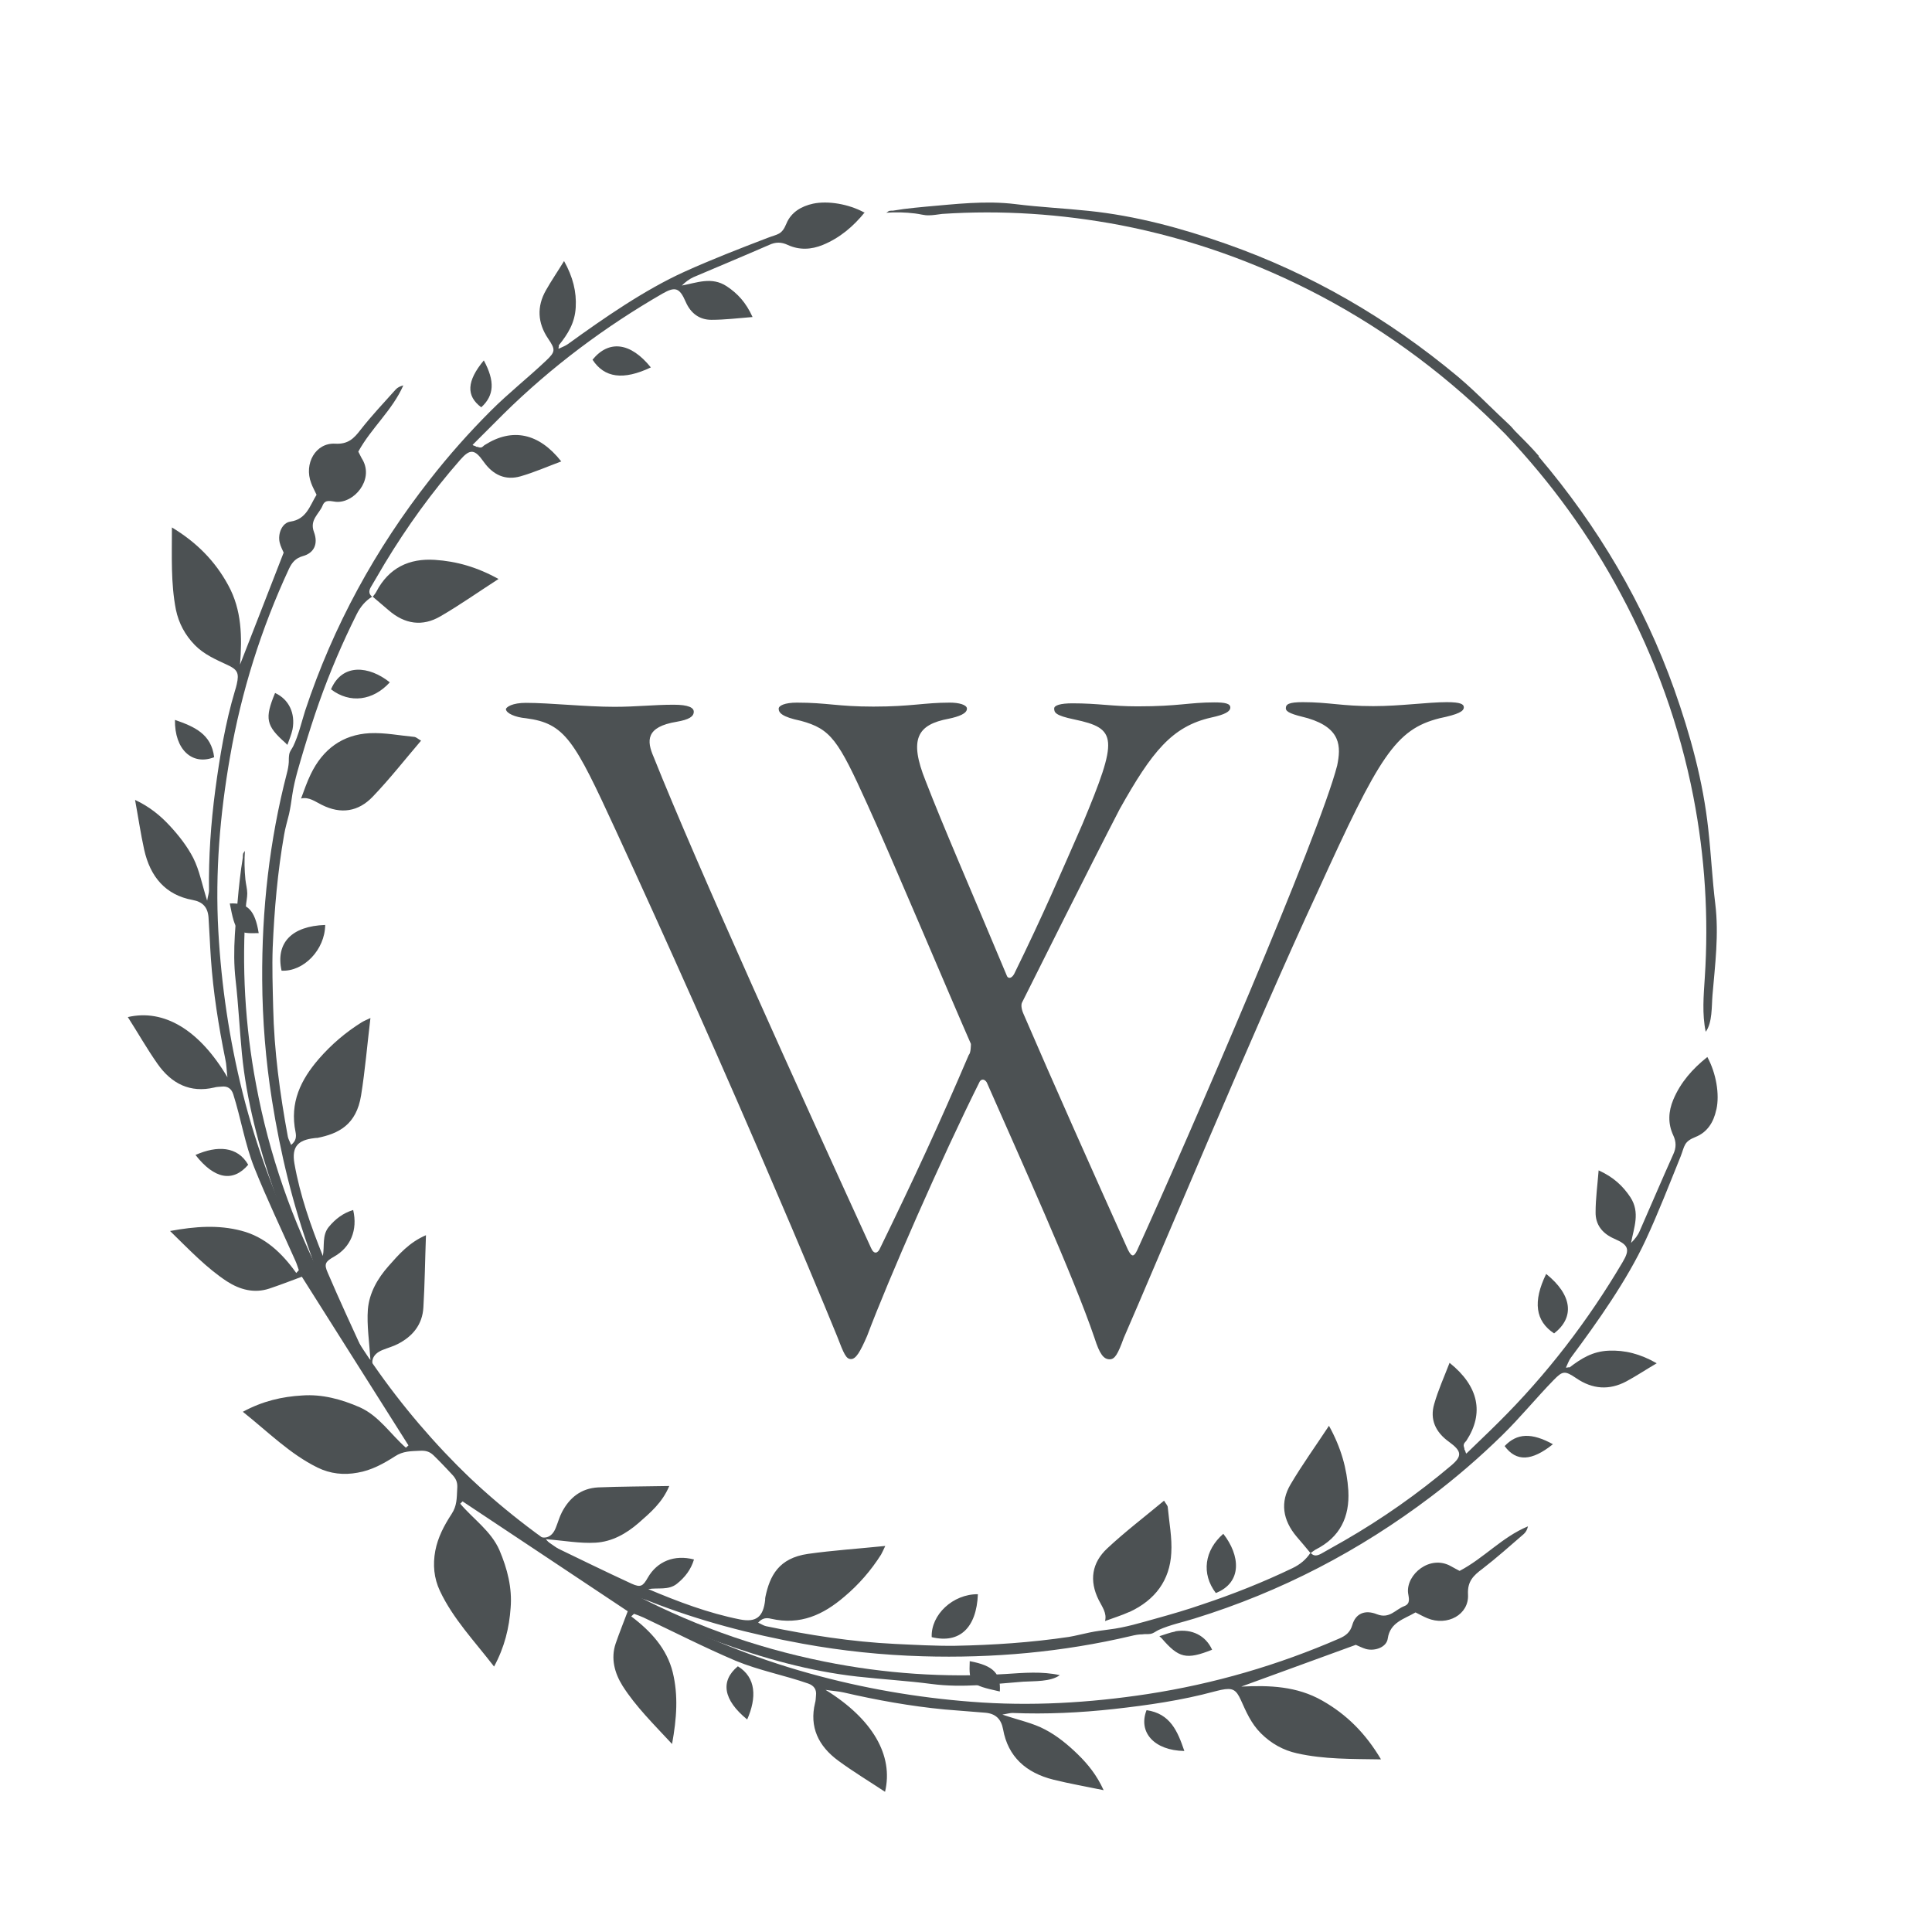 <?xml version="1.0" encoding="UTF-8"?><svg id="Layer_2" xmlns="http://www.w3.org/2000/svg" viewBox="0 0 82.82 82.82"><defs><style>.cls-1{fill:#4c5153;}</style></defs><path class="cls-1" d="M9.18,32.46c-.94.37-1.7-.33-1.68-1.6.83.29,1.56.6,1.68,1.6ZM8.38,49.51c.81,1.04,1.61,1.18,2.26.42-.46-.8-1.33-.83-2.26-.42ZM16.13,25.37c-.04.08-.1.14-.15.21.23.19.45.39.68.58.69.6,1.45.71,2.22.26.83-.48,1.62-1.04,2.49-1.6-.92-.51-1.8-.76-2.73-.82-1.09-.07-1.97.33-2.51,1.37ZM12.91,34.23c.34-.08.61.14.88.27.83.42,1.58.29,2.19-.35.72-.75,1.37-1.58,2.07-2.4-.14-.08-.21-.15-.28-.16-.64-.06-1.28-.19-1.92-.16-1.16.06-2.01.68-2.53,1.76-.16.33-.28.68-.41,1.03ZM15.96,25.56s0,0,0,0c0,0,0,.01.02.02,0,0,0,0,0,0,0,0-.01-.01-.02-.02ZM16.71,29.25c-.89-.71-2.04-.83-2.52.3.81.62,1.8.49,2.52-.3ZM27.9,15.75c-.87-1.08-1.8-1.19-2.5-.33.51.78,1.32.89,2.5.33ZM12.07,41.61c.95.05,1.86-.9,1.87-1.96-1.44.05-2.13.77-1.87,1.96ZM11.09,40c-.16-.99-.48-1.31-1.24-1.27.24,1.23.3,1.3,1.24,1.27ZM20.74,15.45c-.73.88-.77,1.52-.11,2.01.56-.51.59-1.12.11-2.01ZM11.79,29.71c-.45,1.09-.39,1.4.45,2.14.03.03.05.06.08.08.08-.22.17-.44.22-.66.13-.7-.16-1.29-.74-1.56ZM37.08,9.09c-.5.62-1.08,1.11-1.81,1.41-.49.2-1,.23-1.5,0-.28-.13-.52-.13-.8,0-1.08.47-2.16.92-3.24,1.38-.18.08-.35.21-.5.36.65-.12,1.28-.39,1.92.03.47.31.83.7,1.11,1.32-.63.05-1.19.12-1.76.12-.51,0-.89-.27-1.11-.78-.26-.6-.45-.65-.98-.35-2.48,1.43-4.77,3.14-6.83,5.17-.44.44-.88.88-1.32,1.32.02.04.13.04.15.08.1,0,.12.05.22.03.06-.01.1-.08.16-.11,1.17-.74,2.31-.51,3.27.71-.59.22-1.16.47-1.75.64-.64.18-1.17-.05-1.58-.63-.38-.54-.58-.56-1-.08-1.21,1.38-2.28,2.86-3.24,4.45-.19.32-.38.65-.57.97-.1.16-.14.31.03.45-.29.18-.5.43-.66.75-.61,1.22-1.15,2.48-1.61,3.78-.23.65-.44,1.31-.64,1.97-.19.65-.41,1.32-.51,1.99-.04.28-.08.56-.14.83-.07.29-.16.58-.21.88-.28,1.6-.42,3.21-.49,4.84-.03.85,0,1.71.02,2.56.04,1.86.29,3.71.63,5.55.02.1.08.2.14.35.21-.17.23-.34.19-.55-.26-1.27.23-2.25,1-3.14.54-.62,1.15-1.14,1.84-1.57.08-.05.18-.09.37-.18-.14,1.17-.23,2.25-.4,3.31-.2,1.27-.97,1.65-1.88,1.83-.04,0-.09,0-.13.01-.7.08-.97.37-.85,1.08.24,1.37.7,2.67,1.22,3.97.08-.43-.04-.88.25-1.24.29-.35.62-.6,1.05-.73.2.86-.11,1.6-.82,2-.37.21-.44.31-.27.69.5,1.17,1.04,2.33,1.57,3.49.03.07.12.12.26.25-.05-.79-.16-1.49-.11-2.17.06-.71.42-1.33.88-1.85.45-.51.89-1.02,1.61-1.33-.04,1.09-.05,2.09-.11,3.09-.04.75-.47,1.25-1.09,1.57-.21.11-.44.17-.66.26-.45.18-.57.53-.29.96.21.32.46.62.7.92,2.77,3.46,6.05,6.25,9.86,8.32,2.75,1.5,5.64,2.55,8.68,3.16,2.58.52,5.16.69,7.76.53.77-.05,1.56-.12,2.32.05-.39.29-1.1.25-1.57.28-1.3.1-2.6.27-3.91.1-1.06-.14-2.13-.2-3.2-.32-2.05-.23-4.04-.79-6-1.5-3.65-1.32-6.96-3.3-9.96-5.88-.76-.66-1.47-1.4-2.2-2.1-.18-.17-.34-.21-.58-.2-.4.02-.73.01-1.08.24-.5.32-1.01.6-1.6.7-.59.11-1.17.05-1.72-.22-1.18-.58-2.12-1.53-3.2-2.39.85-.46,1.68-.65,2.55-.7.85-.06,1.67.16,2.47.51.82.37,1.31,1.15,1.97,1.73l.11-.1c-1.53-2.42-3.06-4.84-4.57-7.23-.51.19-.95.36-1.4.51-.64.21-1.25.05-1.81-.31-.87-.57-1.6-1.34-2.44-2.16,1.09-.2,2.07-.27,3.06-.01,1,.26,1.73.94,2.35,1.81.04-.04.07-.08.11-.12-.05-.14-.09-.28-.15-.41-.59-1.33-1.22-2.64-1.76-3.99-.4-1.01-.57-2.1-.9-3.14-.08-.25-.25-.36-.5-.33-.11.01-.22.01-.32.04-1.02.24-1.83-.16-2.43-1.02-.45-.64-.84-1.33-1.27-2,1.55-.36,3.07.55,4.27,2.58-.04-.33-.04-.56-.09-.77-.29-1.43-.52-2.87-.62-4.33-.04-.58-.06-1.16-.1-1.74-.03-.45-.25-.68-.68-.76-1.16-.21-1.82-.99-2.08-2.16-.15-.68-.25-1.37-.39-2.13.62.29,1.08.67,1.48,1.1.39.42.76.89,1.02,1.4.26.52.37,1.12.59,1.82.04-.23.08-.33.08-.43-.02-1.44.08-2.89.27-4.32.19-1.42.43-2.87.84-4.24.03-.1.06-.19.08-.29.11-.48.03-.63-.41-.83-.49-.23-.99-.44-1.39-.85-.42-.43-.69-.94-.81-1.52-.22-1.13-.17-2.27-.17-3.52,1.06.64,1.85,1.44,2.41,2.47.59,1.07.6,2.22.51,3.41.62-1.58,1.23-3.16,1.87-4.8-.04-.1-.13-.26-.17-.43-.09-.38.1-.85.46-.9.69-.1.83-.68,1.12-1.15-.08-.18-.17-.33-.23-.5-.32-.83.19-1.74,1.03-1.69.55.03.8-.22,1.09-.6.47-.6.99-1.15,1.5-1.72.08-.09.19-.14.33-.18-.47,1.07-1.37,1.82-1.93,2.84.07.13.12.25.19.36.48.87-.39,1.87-1.16,1.79-.21-.02-.45-.12-.56.16-.15.37-.57.61-.37,1.14.19.51,0,.9-.48,1.03-.31.09-.46.27-.59.54-1.19,2.56-2.04,5.25-2.53,8.07-.43,2.46-.64,4.95-.5,7.47.13,2.33.47,4.64,1.04,6.92.63,2.51,1.55,4.9,2.71,7.2.09.18.2.36.3.53.02.03.07.04.2.11-.11-.34-.18-.62-.28-.89-.78-2.15-1.31-4.36-1.67-6.62-.27-1.71-.41-3.44-.42-5.16-.02-3.01.31-5.98,1.06-8.87.04-.15.07-.31.08-.47,0-.11,0-.23.02-.34.03-.14.11-.22.17-.34.23-.48.35-1.01.51-1.52,1.21-3.65,3.02-6.94,5.34-9.9.81-1.04,1.69-2.03,2.62-2.96.76-.76,1.6-1.42,2.37-2.15.4-.38.41-.47.09-.94-.46-.68-.49-1.38-.1-2.07.23-.41.5-.8.78-1.26.38.68.54,1.32.5,1.99-.04.67-.33,1.13-.73,1.63.03.03-.03.11,0,.14.14-.07.29-.12.41-.21,1.52-1.1,3.28-2.32,4.98-3.09,1.17-.53,2.36-.99,3.56-1.45.43-.17.61-.12.81-.61.2-.49.64-.75,1.15-.86.63-.13,1.51.01,2.19.38Z"/><path class="cls-1" d="M50.77,75.06c-1.29-.02-1.99-.8-1.62-1.75,1.02.15,1.33.9,1.62,1.75ZM31.63,71.43c-.76.63-.63,1.44.4,2.28.41-.93.39-1.8-.4-2.28ZM57.8,63.9c-.06-.94-.31-1.84-.83-2.78-.58.88-1.15,1.67-1.64,2.5-.46.77-.35,1.54.26,2.26.2.23.4.47.59.7.07-.05.14-.11.21-.15,1.06-.53,1.47-1.41,1.41-2.52ZM48.42,69.1c1.1-.51,1.73-1.36,1.79-2.53.04-.64-.09-1.3-.15-1.95,0-.08-.08-.15-.16-.29-.84.7-1.67,1.33-2.44,2.05-.65.61-.78,1.37-.36,2.21.14.28.36.56.27.9.35-.13.71-.24,1.04-.39ZM56.18,66.57s0,0,0,0c0,0,.01.01.02.02,0,0,0,0,0,0,0,0-.01-.01-.02-.02ZM52.12,68.29c1.15-.46,1.04-1.62.32-2.54-.81.71-.95,1.71-.32,2.54ZM66.62,57.16c.89-.69.78-1.65-.34-2.55-.58,1.19-.46,2.02.34,2.55ZM41.92,68.34c-1.07-.01-2.02.88-1.98,1.84,1.19.29,1.92-.39,1.98-1.84ZM42.86,72.51c.05-.77-.27-1.11-1.29-1.3-.04.96.03,1.02,1.29,1.3ZM64.5,61.99c.5.68,1.16.65,2.07-.08-.91-.5-1.54-.48-2.07.08ZM50.38,69.94c-.23.04-.45.13-.68.2.03.03.06.05.09.08.74.86,1.06.94,2.17.5-.27-.6-.86-.91-1.58-.79ZM73.57,47.58c-.11.52-.38.96-.89,1.16-.5.2-.46.38-.63.82-.49,1.21-.96,2.43-1.51,3.61-.8,1.72-2.06,3.5-3.2,5.03-.09.12-.14.28-.21.42.03.03.11-.03.15,0,.51-.39.99-.69,1.68-.72.7-.03,1.36.14,2.06.54-.48.28-.88.55-1.31.78-.72.38-1.44.34-2.14-.14-.49-.33-.58-.32-.97.08-.76.78-1.44,1.62-2.22,2.38-.95.93-1.97,1.81-3.04,2.62-3.05,2.31-6.41,4.07-10.13,5.22-.51.16-1.05.27-1.54.49-.13.06-.2.14-.35.17-.11.02-.24,0-.35.02-.16,0-.32.03-.48.07-2.93.69-5.92.96-8.94.87-1.72-.05-3.45-.23-5.15-.54-2.24-.41-4.43-.98-6.56-1.82-.26-.1-.54-.18-.88-.3.07.13.08.18.11.2.17.11.34.22.52.32,2.27,1.21,4.63,2.19,7.13,2.88,2.27.63,4.58,1.03,6.92,1.21,2.53.2,5.05.05,7.55-.33,2.86-.44,5.6-1.24,8.22-2.38.28-.12.47-.27.56-.58.14-.49.54-.67,1.06-.46.54.21.79-.21,1.17-.35.28-.11.19-.35.16-.57-.08-.79.94-1.65,1.84-1.14.12.07.24.13.37.2,1.05-.55,1.82-1.45,2.93-1.91-.03.14-.09.25-.18.33-.58.5-1.16,1.02-1.77,1.49-.39.29-.65.54-.62,1.1.05.87-.89,1.37-1.74,1.02-.17-.07-.33-.16-.51-.25-.49.29-1.09.42-1.19,1.12-.05.37-.54.55-.93.45-.17-.05-.34-.14-.44-.18-1.68.61-3.29,1.2-4.91,1.79,1.21-.06,2.38-.02,3.47.6,1.06.6,1.87,1.42,2.52,2.52-1.28-.02-2.44,0-3.6-.26-.59-.13-1.11-.42-1.55-.86-.42-.42-.63-.92-.86-1.43-.2-.44-.35-.53-.84-.43-.1.02-.2.05-.29.07-1.4.38-2.86.59-4.3.75-1.45.16-2.91.23-4.36.17-.1,0-.2.03-.43.07.7.24,1.31.36,1.83.64.52.27.99.66,1.41,1.07.43.42.81.89,1.1,1.53-.77-.16-1.47-.28-2.15-.45-1.17-.29-1.95-.98-2.16-2.16-.08-.43-.31-.67-.76-.71-.58-.05-1.17-.09-1.75-.14-1.46-.14-2.9-.4-4.33-.73-.22-.05-.44-.06-.77-.11,2.02,1.25,2.92,2.81,2.55,4.37-.68-.45-1.36-.86-2-1.33-.86-.63-1.25-1.45-1-2.48.03-.1.03-.21.04-.32.03-.25-.08-.42-.33-.51-1.03-.36-2.11-.56-3.12-.98-1.34-.57-2.63-1.23-3.94-1.85-.13-.06-.27-.11-.41-.16-.04.04-.08.07-.12.11.85.64,1.53,1.39,1.78,2.4.24.99.17,1.97-.03,3.07-.8-.86-1.56-1.61-2.12-2.49-.35-.56-.51-1.18-.3-1.81.15-.44.33-.88.52-1.39-2.35-1.56-4.71-3.14-7.08-4.71l-.1.1c.56.66,1.32,1.17,1.68,1.99.34.8.55,1.62.48,2.47-.06.86-.26,1.69-.71,2.52-.84-1.09-1.76-2.05-2.32-3.24-.26-.55-.31-1.13-.2-1.72.11-.58.38-1.09.7-1.58.23-.35.22-.67.24-1.07.02-.24-.02-.4-.19-.59-.68-.74-1.39-1.45-2.03-2.22-2.48-3.01-4.37-6.32-5.62-9.94-.67-1.93-1.19-3.9-1.39-5.92-.1-1.05-.15-2.1-.27-3.15-.15-1.3.02-2.57.13-3.85.03-.31.07-.63.11-.94.02-.15.05-.3.07-.46,0-.05,0-.11.01-.16s.08-.1.08-.14c-.03.41-.02.83.02,1.24.02.2.08.41.08.6s-.05.38-.06.57c-.18,2.55-.04,5.09.44,7.63.56,3,1.55,5.86,2.98,8.6,1.98,3.81,4.68,7.11,8.04,9.93.29.24.58.5.89.72.42.29.77.18.94-.27.09-.22.15-.45.26-.66.32-.61.81-1.02,1.55-1.06.98-.04,1.97-.04,3.05-.06-.3.72-.82,1.15-1.32,1.59-.52.45-1.13.8-1.84.84-.67.04-1.35-.09-2.13-.15.13.15.18.23.25.27,1.14.55,2.28,1.11,3.43,1.64.38.17.48.11.69-.26.4-.7,1.14-1,1.98-.78-.13.43-.38.76-.73,1.04-.36.29-.81.16-1.23.23,1.28.54,2.57,1.03,3.93,1.3.71.14,1-.12,1.08-.83,0-.04,0-.09.01-.13.19-.91.57-1.67,1.83-1.85,1.06-.15,2.14-.22,3.31-.34-.09.19-.13.28-.18.37-.43.68-.96,1.29-1.58,1.81-.89.76-1.87,1.23-3.14.94-.2-.05-.38-.03-.55.17.14.06.24.13.34.15,1.83.38,3.67.67,5.53.76.86.04,1.72.09,2.57.08,1.63-.03,3.26-.14,4.88-.38.3-.05.59-.13.89-.19.28-.06.56-.09.84-.13.68-.08,1.36-.29,2.01-.47s1.34-.38,2-.61c1.32-.44,2.6-.95,3.85-1.55.33-.16.58-.37.77-.66.14.17.29.13.46.04.33-.19.66-.37.99-.56,1.63-.94,3.15-2.01,4.57-3.21.49-.41.47-.62-.08-1.02-.59-.42-.83-.97-.64-1.62.17-.6.43-1.17.66-1.77,1.25,1,1.49,2.16.72,3.34-.04.05-.1.1-.11.16-.02.1.03.12.03.23.04.02.04.13.08.16.45-.44.91-.87,1.36-1.32,2.09-2.07,3.86-4.38,5.34-6.89.32-.54.26-.73-.36-1-.53-.23-.81-.62-.8-1.14,0-.58.08-1.15.13-1.79.64.29,1.04.67,1.36,1.15.43.66.15,1.3.03,1.96.16-.16.29-.32.37-.51.48-1.09.95-2.2,1.44-3.29.13-.28.13-.53,0-.81-.24-.51-.21-1.03,0-1.53.31-.74.82-1.32,1.46-1.83.38.7.53,1.6.39,2.24Z"/><path class="cls-1" d="M65.97,19.55c-.3-.35-.67-.72-1.04-1.09h0c-.06-.07-.17-.2-.25-.27-.3-.28-.6-.57-.9-.86,0,0,0,0,0,0h0c-.42-.41-.84-.81-1.29-1.19-3-2.5-6.3-4.41-9.91-5.68-1.93-.68-3.89-1.21-5.91-1.42-1.05-.11-2.1-.16-3.14-.29-1.29-.16-2.57,0-3.85.11-.31.03-.63.06-.94.1-.15.02-.3.05-.46.07-.05,0-.11,0-.16.01-.04.01-.1.08-.14.08.41-.03.83-.02,1.24.03.2.02.41.09.6.08.19,0,.39-.04.57-.06,2.55-.17,5.09,0,7.63.48,2.99.58,5.85,1.59,8.58,3.03,2.95,1.56,5.59,3.55,7.94,5.94,1.95,2.06,3.6,4.33,4.94,6.84,1.48,2.76,2.52,5.66,3.11,8.69.5,2.58.66,5.17.49,7.76-.05.77-.12,1.56.04,2.32.29-.39.25-1.1.29-1.57.11-1.3.28-2.6.12-3.91-.13-1.06-.18-2.13-.3-3.2-.22-2.05-.77-4.05-1.46-6-1.3-3.65-3.26-6.98-5.82-9.99Z"/><path class="cls-1" d="M21.69,30.4c0,.17.39.35.86.39,1.68.22,2.07.95,3.84,4.79,2.07,4.49,4.62,10.18,6.99,15.74.56,1.29,1.94,4.57,2.5,5.95.3.78.39.99.6.99s.39-.3.69-.99c.91-2.42,3.19-7.63,4.83-10.91.09-.13.22-.09.3.04,1.42,3.23,3.71,8.28,4.62,10.96.22.69.39.91.65.91.22,0,.35-.22.6-.91,1.34-3.06,5.65-13.41,8.32-19.15,2.63-5.78,3.32-6.94,5.22-7.42.82-.17,1.04-.3,1.04-.47,0-.13-.13-.22-.73-.22-.82,0-1.98.17-3.15.17-1.38,0-1.9-.17-3.02-.17-.6,0-.73.09-.73.26s.26.26.95.43c1.42.43,1.42,1.21,1.25,2.03-.78,3.02-6.34,15.87-8.58,20.79-.13.26-.22.3-.39-.04-1.51-3.36-3.19-7.12-4.49-10.14-.09-.22-.09-.39-.04-.47.43-.86,2.93-5.87,4.18-8.28,1.38-2.46,2.24-3.54,3.92-3.92.6-.13.82-.26.82-.43s-.22-.22-.69-.22c-1.08,0-1.51.17-3.28.17-1.12,0-1.68-.13-2.8-.13-.52,0-.78.09-.78.22,0,.17.04.3.86.47,1.85.39,1.9.78.35,4.49-.95,2.16-1.64,3.8-2.93,6.43-.13.22-.26.17-.3.09-1.64-3.92-2.72-6.38-3.49-8.37-.73-1.81-.35-2.42.99-2.67.43-.09.78-.22.78-.43,0-.17-.35-.26-.73-.26-1.12,0-1.64.17-3.28.17-1.55,0-1.98-.17-3.28-.17-.52,0-.78.13-.78.26,0,.17.13.35.95.52,1.29.35,1.6.82,2.85,3.58.95,2.07,3.62,8.41,4.44,10.27,0,.04,0,.39-.09.47-1.29,3.02-2.33,5.26-3.8,8.28-.09.22-.26.3-.39,0-3.02-6.6-7.46-16.39-9.32-21.05-.3-.69-.35-1.29.99-1.51.52-.09.73-.22.73-.43,0-.17-.22-.3-.86-.3-.86,0-1.6.09-2.54.09-1.25,0-2.76-.17-3.8-.17-.56,0-.86.17-.86.3"/></svg>